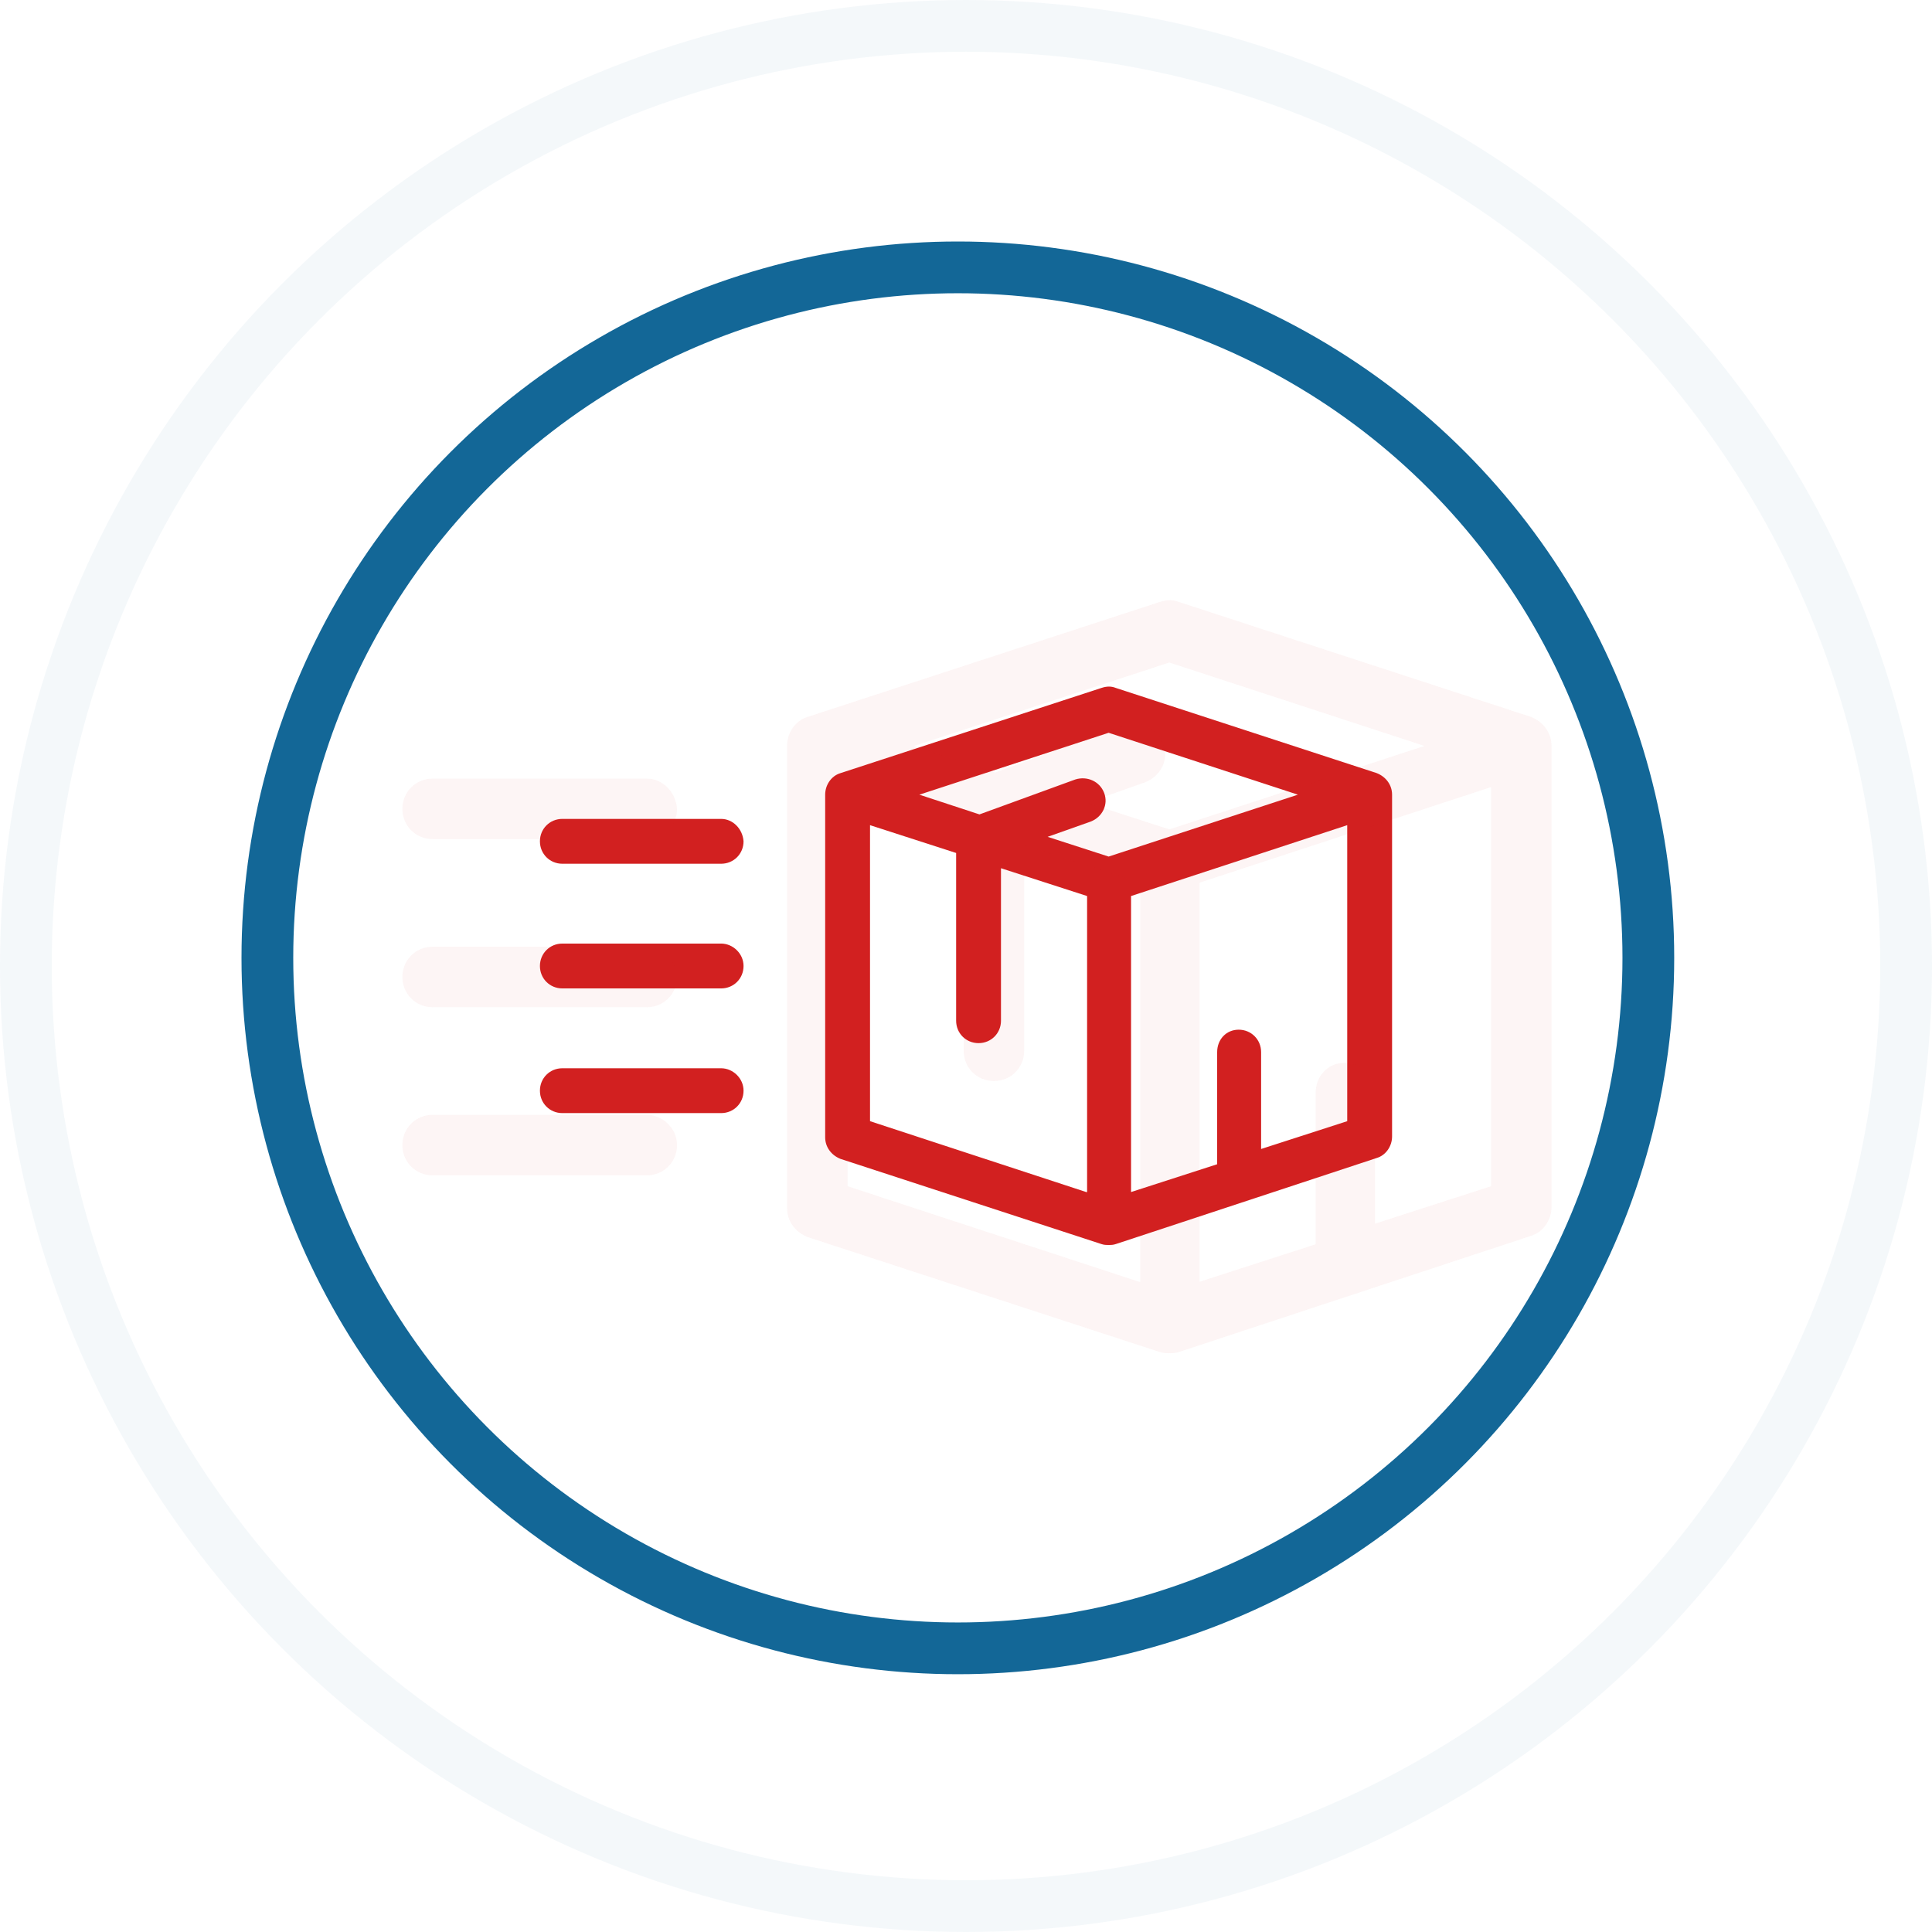 <svg width="112" height="112" viewBox="0 0 112 112" fill="none" xmlns="http://www.w3.org/2000/svg">
    <circle cx="55.528" cy="55.528" r="40.028" stroke="#136797" stroke-width="3"/>
    <g clip-path="url(#clip0_1556_532)">
        <path d="M79.816 44.82L64.684 39.88C64.424 39.776 64.164 39.776 63.852 39.88L48.72 44.82C48.2 44.976 47.836 45.496 47.836 46.068V65.932C47.836 66.504 48.2 66.972 48.72 67.18L63.852 72.12C64.008 72.172 64.112 72.172 64.268 72.172C64.424 72.172 64.528 72.172 64.684 72.12L79.816 67.128C80.336 66.972 80.7 66.452 80.7 65.88V46.068C80.7 45.496 80.336 45.028 79.816 44.82ZM62.968 69.104L50.436 64.996V47.836L55.428 49.448V59.172C55.428 59.9 56 60.472 56.728 60.472C57.456 60.472 58.028 59.9 58.028 59.172V50.332L63.02 51.944V69.104H62.968ZM64.268 49.656L60.732 48.512L63.228 47.628C63.904 47.368 64.268 46.64 64.008 45.964C63.748 45.288 63.02 44.976 62.344 45.184L56.78 47.212L53.296 46.068L64.268 42.48L75.24 46.068L64.268 49.656ZM78.1 64.996L73.108 66.608V60.992C73.108 60.264 72.536 59.692 71.808 59.692C71.08 59.692 70.56 60.264 70.56 60.992V67.492L65.568 69.104V51.944L78.1 47.836V64.996Z" fill="#D22020"/>
        <path d="M41.804 47.472H32.6C31.872 47.472 31.3 48.044 31.3 48.772C31.3 49.5 31.872 50.072 32.6 50.072H41.804C42.532 50.072 43.104 49.5 43.104 48.772C43.052 48.044 42.48 47.472 41.804 47.472Z" fill="#D22020"/>
        <path d="M41.804 54.7H32.6C31.872 54.7 31.3 55.272 31.3 56C31.3 56.728 31.872 57.3 32.6 57.3H41.804C42.532 57.3 43.104 56.728 43.104 56C43.104 55.272 42.48 54.7 41.804 54.7Z" fill="#D22020"/>
        <path d="M41.804 61.928H32.6C31.872 61.928 31.3 62.5 31.3 63.228C31.3 63.956 31.872 64.528 32.6 64.528H41.804C42.532 64.528 43.104 63.956 43.104 63.228C43.104 62.5 42.48 61.928 41.804 61.928Z" fill="#D22020"/>
    </g>
    <g opacity="0.05">
        <circle cx="56" cy="56" r="54.5" stroke="#136797" stroke-width="3"/>
        <g clip-path="url(#clip1_1556_532)">
            <path d="M88.752 41.56L68.347 34.899C67.996 34.759 67.645 34.759 67.225 34.899L46.819 41.56C46.118 41.771 45.627 42.472 45.627 43.243V70.03C45.627 70.801 46.118 71.432 46.819 71.713L67.225 78.374C67.435 78.444 67.575 78.444 67.786 78.444C67.996 78.444 68.136 78.444 68.347 78.374L88.752 71.642C89.453 71.432 89.944 70.731 89.944 69.96V43.243C89.944 42.472 89.453 41.841 88.752 41.56ZM66.033 74.307L49.133 68.767V45.627L55.865 47.801V60.914C55.865 61.895 56.636 62.667 57.618 62.667C58.6 62.667 59.371 61.895 59.371 60.914V48.993L66.103 51.167V74.307H66.033ZM67.786 48.082L63.017 46.539L66.383 45.347C67.295 44.996 67.786 44.015 67.435 43.103C67.084 42.191 66.103 41.771 65.191 42.051L57.688 44.786L52.99 43.243L67.786 38.405L82.581 43.243L67.786 48.082ZM86.438 68.767L79.706 70.941V63.368C79.706 62.386 78.935 61.615 77.953 61.615C76.972 61.615 76.27 62.386 76.27 63.368V72.133L69.539 74.307V51.167L86.438 45.627V68.767Z" fill="#D22020"/>
            <path d="M37.493 45.137H25.082C24.1 45.137 23.329 45.908 23.329 46.89C23.329 47.871 24.1 48.643 25.082 48.643H37.493C38.475 48.643 39.246 47.871 39.246 46.89C39.176 45.908 38.405 45.137 37.493 45.137Z" fill="#D22020"/>
            <path d="M37.493 54.883H25.082C24.1 54.883 23.329 55.655 23.329 56.636C23.329 57.618 24.1 58.389 25.082 58.389H37.493C38.475 58.389 39.246 57.618 39.246 56.636C39.246 55.655 38.405 54.883 37.493 54.883Z" fill="#D22020"/>
            <path d="M37.493 64.63H25.082C24.1 64.63 23.329 65.402 23.329 66.383C23.329 67.365 24.1 68.136 25.082 68.136H37.493C38.475 68.136 39.246 67.365 39.246 66.383C39.246 65.402 38.405 64.63 37.493 64.63Z" fill="#D22020"/>
        </g>
    </g>
    <defs>
        <clipPath id="clip0_1556_532">
            <rect width="52" height="52" fill="white" transform="translate(30 30)"/>
        </clipPath>
        <clipPath id="clip1_1556_532">
            <rect width="70.121" height="70.121" fill="white" transform="translate(21.576 21.576)"/>
        </clipPath>
    </defs>
</svg>
